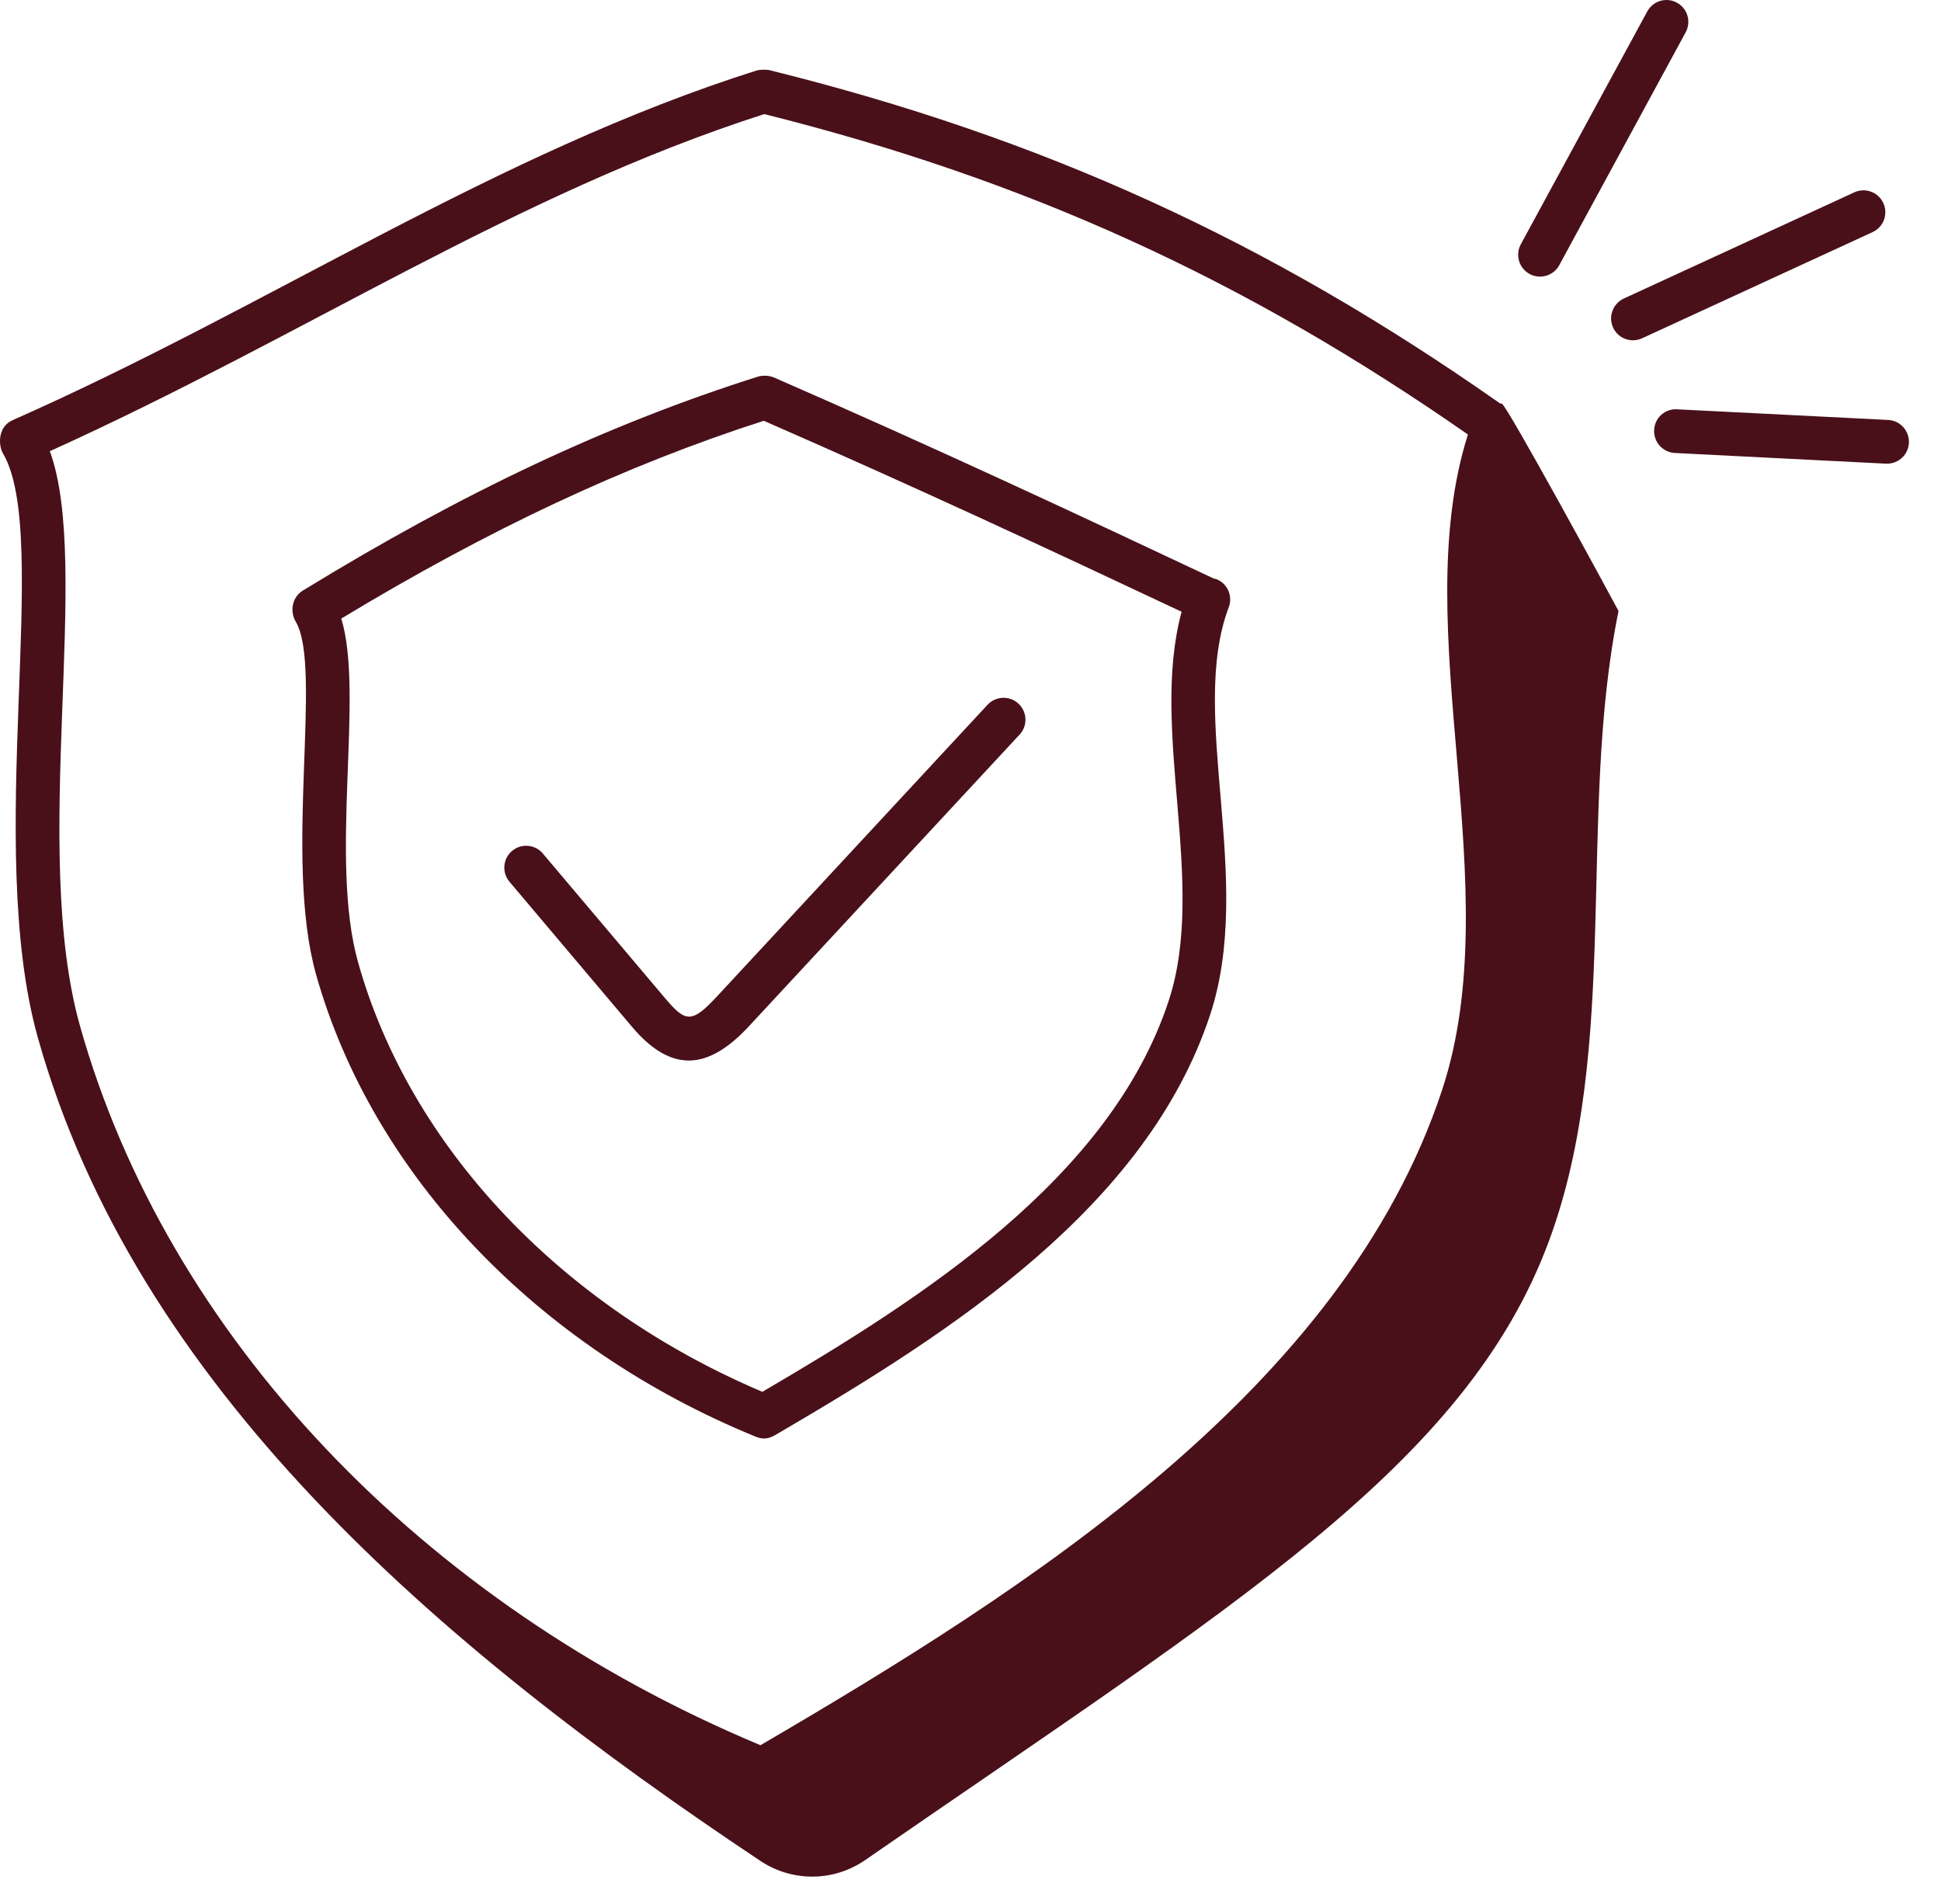 <svg width="52" height="51" viewBox="0 0 52 51" fill="none" xmlns="http://www.w3.org/2000/svg">
<path d="M0.079 12.144C1.391 14.363 -0.433 22.652 1.016 27.803C3.635 37.107 11.626 44.021 20.369 49.846C20.785 50.124 21.275 50.271 21.775 50.268C22.275 50.265 22.763 50.111 23.175 49.827C33.066 42.99 39.267 39.255 41.494 33.251C43.427 28.039 42.249 21.822 43.361 16.367C43.113 15.896 40.376 10.866 40.235 10.813C40.219 10.806 40.202 10.809 40.185 10.805C33.979 6.45 27.931 3.691 20.597 1.875C20.491 1.862 20.384 1.865 20.279 1.885C13.23 4.119 7.261 8.194 0.333 11.257C-0.066 11.434 -0.044 11.936 0.079 12.144ZM20.474 3.056C27.516 4.818 33.354 7.478 39.326 11.639C37.668 16.87 40.437 23.75 38.631 29.207C35.985 37.203 27.553 42.552 20.373 46.748C11.282 42.948 4.476 35.769 2.144 27.485C0.808 22.739 2.465 15.162 1.335 12.086C8.185 8.987 13.773 5.211 20.474 3.056Z" fill="#49101A"/>
<path d="M7.922 16.65C8.654 17.889 7.591 22.986 8.467 26.101C9.975 31.459 14.381 36.09 20.253 38.487C20.546 38.607 20.735 38.459 20.895 38.366C25.501 35.674 30.718 32.328 32.418 27.188C33.619 23.558 31.824 19.157 32.919 16.265C32.974 16.12 32.969 15.959 32.906 15.817C32.842 15.676 32.725 15.565 32.58 15.51C32.562 15.503 32.544 15.506 32.525 15.501C28.797 13.745 25.086 12.01 20.724 10.107C20.592 10.058 20.449 10.051 20.313 10.086C16.299 11.357 12.422 13.178 8.112 15.82C7.819 16 7.763 16.381 7.922 16.65ZM31.306 26.819C29.732 31.576 24.686 34.788 20.424 37.282C15.022 34.991 10.982 30.714 9.595 25.784C8.811 23.002 9.763 18.59 9.143 16.569C13.128 14.162 16.744 12.469 20.461 11.271C24.576 13.069 28.119 14.722 31.656 16.387C30.79 19.573 32.349 23.666 31.306 26.819Z" fill="#49101A"/>
<path d="M26.457 18.878L19.208 26.691C18.53 27.422 18.364 27.384 17.821 26.742L14.554 22.876C14.505 22.814 14.445 22.764 14.376 22.726C14.307 22.689 14.232 22.665 14.153 22.658C14.075 22.65 13.997 22.658 13.922 22.681C13.847 22.705 13.778 22.743 13.718 22.793C13.658 22.844 13.609 22.906 13.573 22.976C13.538 23.046 13.517 23.122 13.512 23.2C13.506 23.279 13.517 23.357 13.542 23.431C13.568 23.505 13.608 23.573 13.66 23.632L16.926 27.498C17.984 28.753 18.968 28.672 20.066 27.488L27.316 19.676C27.422 19.562 27.478 19.411 27.472 19.256C27.466 19.1 27.399 18.954 27.285 18.848C27.171 18.742 27.02 18.686 26.865 18.692C26.709 18.698 26.563 18.765 26.457 18.878ZM44.924 0.071C44.788 -0.003 44.628 -0.02 44.479 0.024C44.33 0.068 44.205 0.17 44.131 0.306L40.74 6.549C40.668 6.686 40.653 6.845 40.697 6.993C40.742 7.141 40.843 7.265 40.978 7.339C41.114 7.412 41.273 7.429 41.421 7.386C41.57 7.343 41.695 7.243 41.77 7.109L45.16 0.865C45.234 0.729 45.251 0.568 45.207 0.419C45.163 0.27 45.061 0.145 44.924 0.071ZM43.993 9.061L50.168 6.217C50.309 6.152 50.419 6.033 50.473 5.887C50.526 5.741 50.52 5.58 50.455 5.439C50.39 5.298 50.272 5.188 50.126 5.135C49.98 5.081 49.819 5.087 49.678 5.152L43.502 7.997C43.361 8.062 43.251 8.181 43.198 8.327C43.144 8.472 43.15 8.634 43.215 8.775C43.28 8.916 43.399 9.026 43.544 9.079C43.69 9.133 43.851 9.126 43.993 9.061ZM50.585 11.249L44.93 10.964C44.853 10.959 44.776 10.969 44.703 10.995C44.63 11.02 44.563 11.06 44.506 11.111C44.449 11.163 44.402 11.226 44.369 11.296C44.337 11.365 44.318 11.441 44.315 11.518C44.311 11.595 44.322 11.672 44.348 11.744C44.374 11.817 44.413 11.884 44.465 11.941C44.517 11.998 44.579 12.044 44.648 12.077C44.718 12.111 44.793 12.13 44.87 12.134L50.526 12.42H50.556C50.709 12.42 50.855 12.36 50.965 12.253C51.074 12.147 51.137 12.002 51.141 11.849C51.144 11.696 51.088 11.548 50.985 11.436C50.881 11.324 50.738 11.257 50.585 11.249Z" fill="#49101A"/>
</svg>
